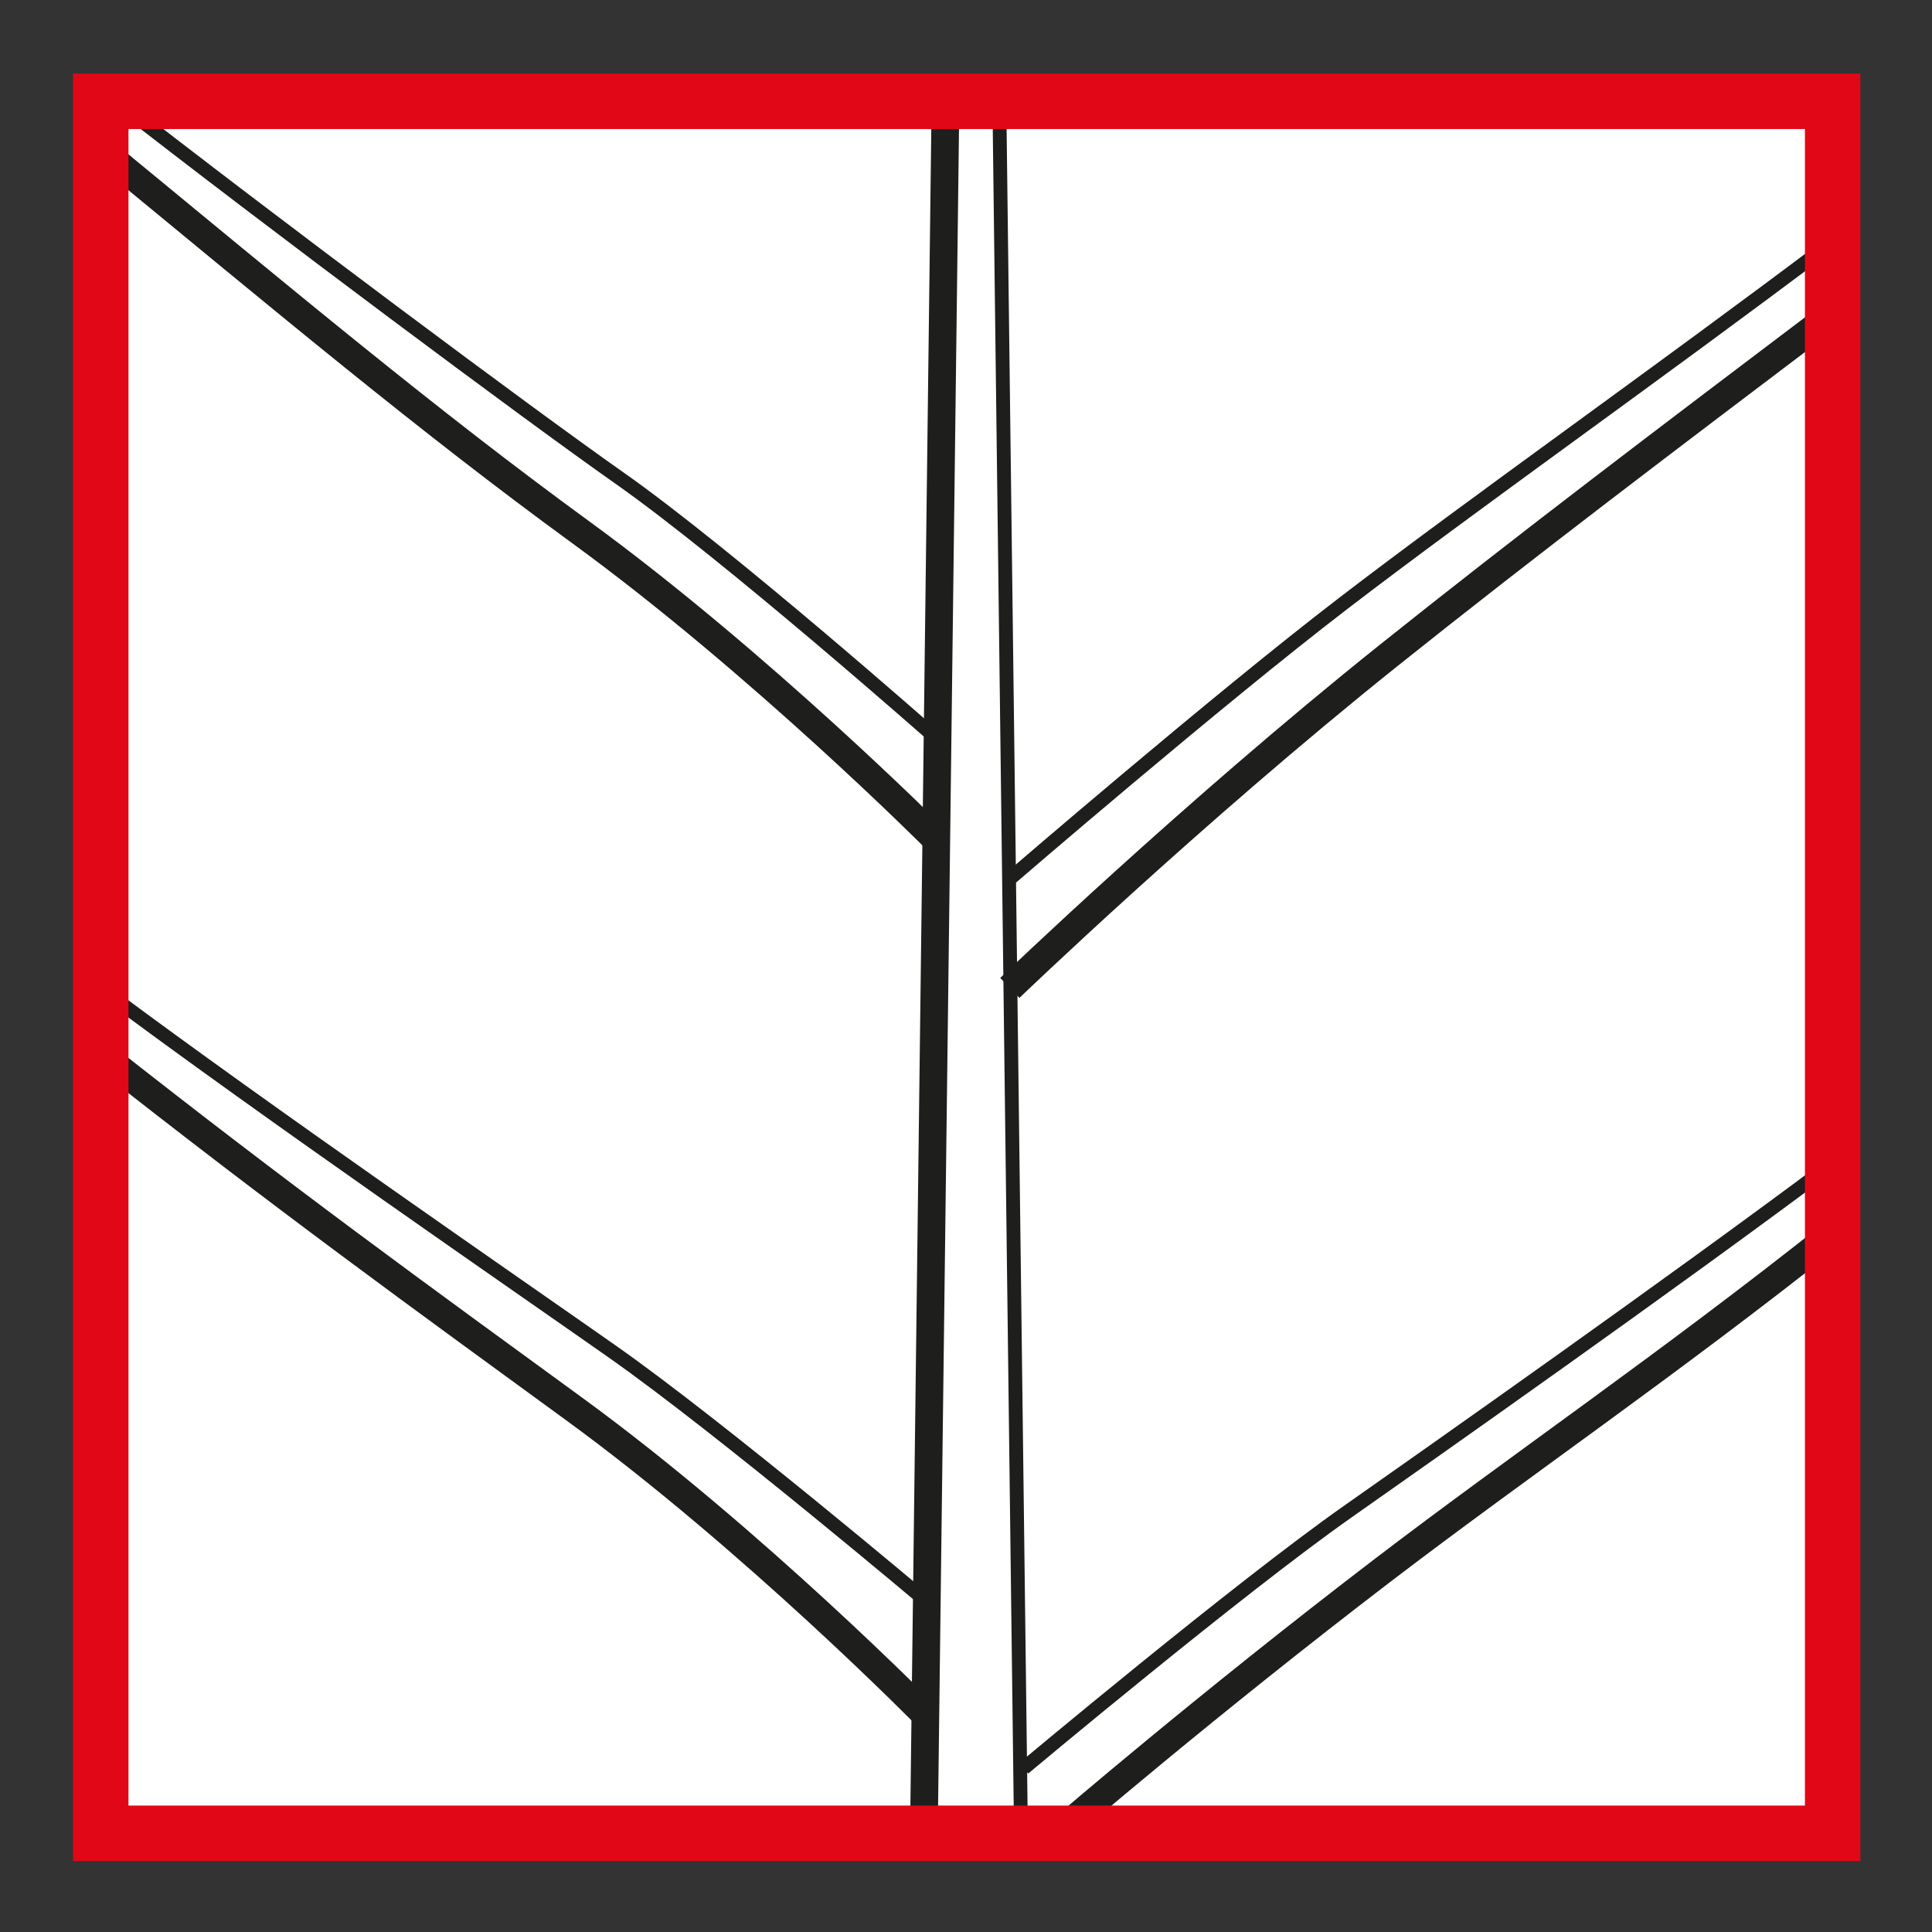 <?xml version="1.0" encoding="utf-8"?>
<!-- Generator: Adobe Illustrator 15.0.0, SVG Export Plug-In . SVG Version: 6.00 Build 0)  -->
<!DOCTYPE svg PUBLIC "-//W3C//DTD SVG 1.1//EN" "http://www.w3.org/Graphics/SVG/1.1/DTD/svg11.dtd">
<svg version="1.1" id="Ebene_1" xmlns="http://www.w3.org/2000/svg" xmlns:xlink="http://www.w3.org/1999/xlink" x="0px" y="0px"
	 width="100px" height="100px" viewBox="0 0 100 100" enable-background="new 0 0 100 100" xml:space="preserve">
<rect x="0" y="0" width="100" height="100" fill="#333333" stroke="none"/>
<g id="Ebene_1_1_">
</g>
<g id="Außenrand">
	<rect fill="none" width="100" height="100"/>
</g>
<g id="D0005d">
	<path fill="#FFFFFF" d="M94.856,5.244H5.215V94.89h89.642V5.244z"/>
	<path fill="none" stroke="#1E1E1C" stroke-width="1.434" stroke-miterlimit="2.613" d="M48.939,5.2L47.82,94.938"/>
	<path fill="none" stroke="#1E1E1C" stroke-width="0.717" stroke-miterlimit="2.613" d="M5.788,5.062
		c8.315,6.498,21.657,16.439,26.238,19.656c5.64,3.958,16.362,13.431,16.362,13.431 M52.846,94.938L51.725,5.192"/>
	<path fill="none" stroke="#1E1E1C" stroke-width="1.434" stroke-miterlimit="2.613" d="M48.389,43.387
		c0,0-9.03-9.056-18.337-15.842C22.198,21.822,14.749,15.584,5.328,7.829"/>
	<path fill="none" stroke="#1E1E1C" stroke-width="0.717" stroke-miterlimit="2.613" d="M94.73,60.312
		c-8.349,6.243-20.605,14.861-24.958,17.92c-5.641,3.96-16.783,13.292-16.783,13.292"/>
	<path fill="none" stroke="#1E1E1C" stroke-width="1.434" stroke-miterlimit="2.613" d="M55.01,94.654
		c0,0,7.41-6.387,16.598-13.408c7.15-5.46,14.634-10.544,23.289-17.413"/>
	<path fill="none" stroke="#1E1E1C" stroke-width="0.717" stroke-miterlimit="2.613" d="M94.56,12.74
		c-8.664,6.532-18.463,13.45-25.013,18.476c-6.552,5.022-17.279,14.271-17.279,14.271"/>
	<path fill="none" stroke="#1E1E1C" stroke-width="1.434" stroke-miterlimit="2.613" d="M52.268,51.135
		c0,0,9.426-9.067,19.59-17.196c7.172-5.731,14.398-11.194,23.021-17.715"/>
	<path fill="none" stroke="#1E1E1C" stroke-width="0.717" stroke-miterlimit="2.613" d="M5.442,51.327
		c8.32,6.216,21.662,15.407,26.242,18.624c5.641,3.96,16.36,13.01,16.36,13.01"/>
	<path fill="none" stroke="#1E1E1C" stroke-width="1.434" stroke-miterlimit="2.613" d="M48.045,88.9
		c0,0-9.027-9.195-18.336-15.979c-7.853-5.728-15.057-10.933-24.605-18.466"/>
	<path fill="none" stroke="#E20717" stroke-width="2.869" stroke-miterlimit="2.613" d="M94.856,5.244H5.215V94.89h89.642V5.244z"
		/>
</g>
</svg>
